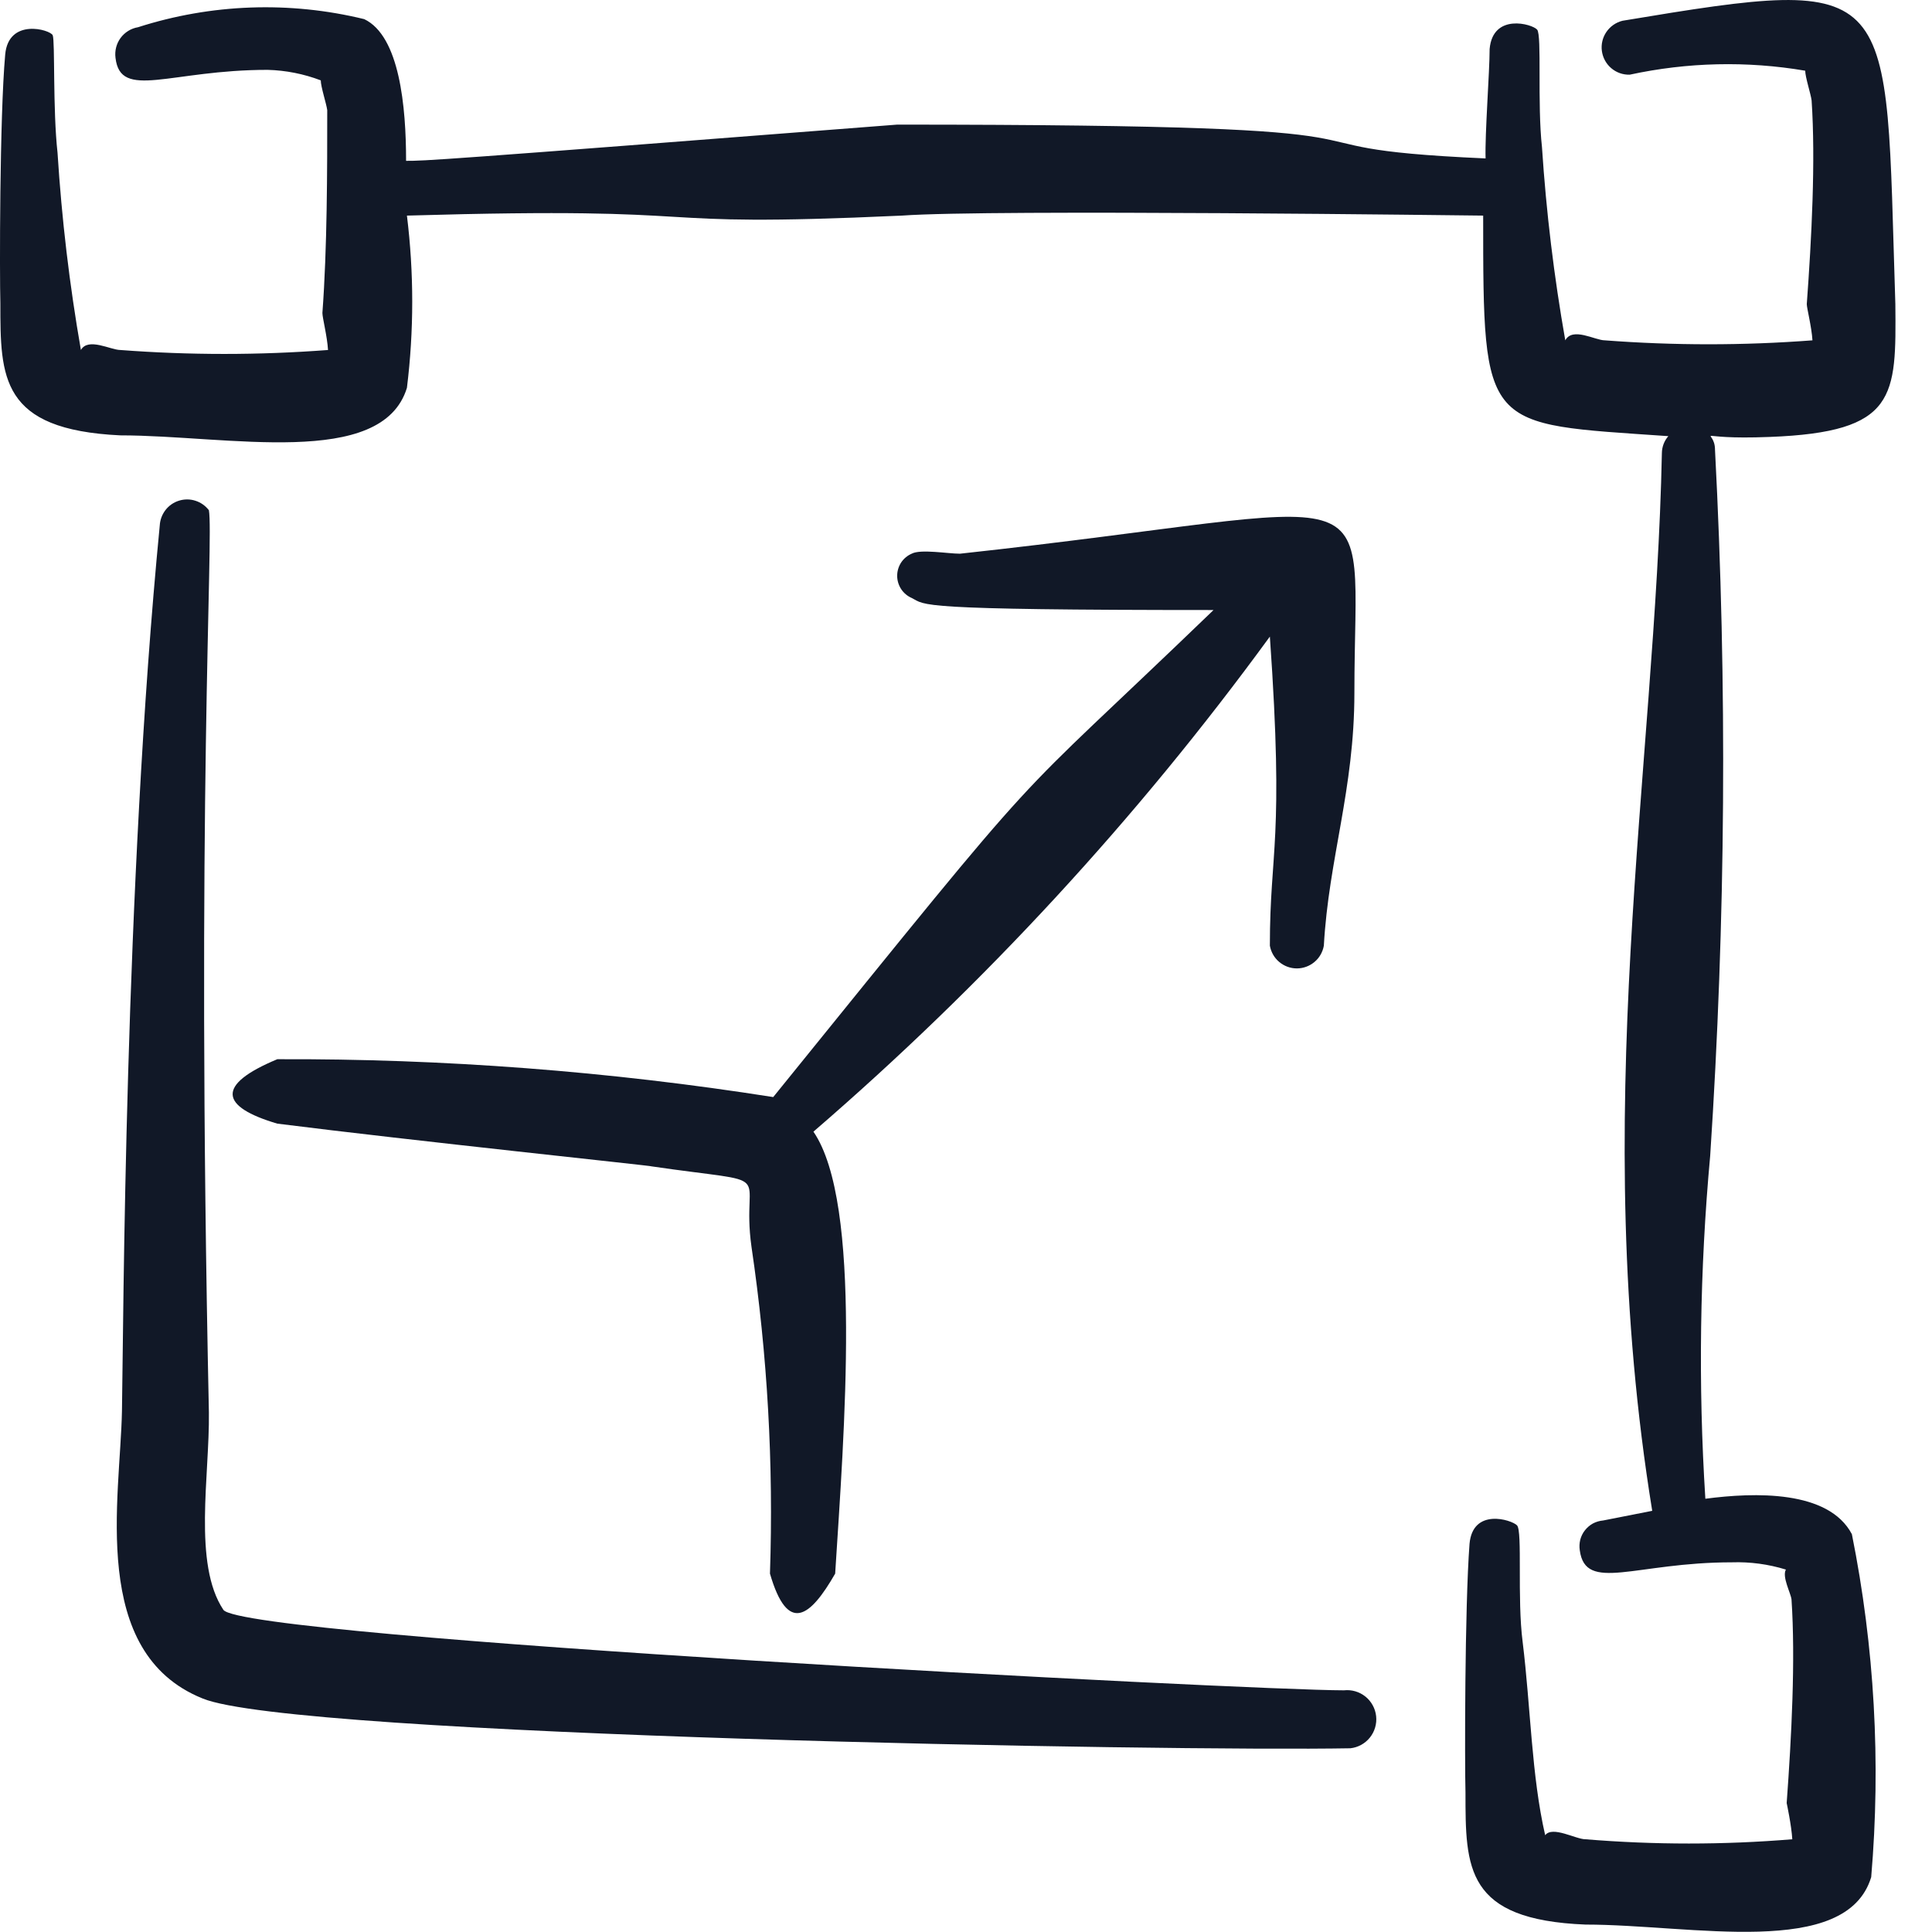 <svg width="32" height="32" viewBox="0 0 32 32" fill="none" xmlns="http://www.w3.org/2000/svg">
<path fill-rule="evenodd" clip-rule="evenodd" d="M31.393 5.037C31.22 -0.296 31.513 -0.429 26.873 0.344C26.765 0.371 26.67 0.437 26.607 0.529C26.544 0.621 26.517 0.734 26.532 0.844C26.547 0.955 26.602 1.057 26.687 1.129C26.772 1.202 26.881 1.24 26.993 1.237C27.949 1.03 28.935 1.007 29.9 1.171C29.9 1.277 29.993 1.557 30.006 1.664C30.073 2.664 30.006 3.944 29.926 5.037C29.926 5.104 30.006 5.411 30.02 5.637C28.875 5.724 27.725 5.724 26.58 5.637C26.42 5.637 26.046 5.411 25.926 5.637C25.739 4.578 25.61 3.51 25.54 2.437C25.46 1.717 25.54 0.584 25.46 0.491C25.38 0.397 24.726 0.211 24.673 0.811C24.673 1.184 24.593 2.224 24.606 2.624C20.393 2.437 24.606 2.064 14.86 2.064C7.153 2.664 7.046 2.664 6.726 2.664C6.726 1.771 6.62 0.597 6.033 0.317C4.796 0.015 3.499 0.062 2.286 0.451C2.171 0.47 2.067 0.534 1.997 0.629C1.928 0.723 1.898 0.841 1.913 0.957C1.993 1.664 2.82 1.157 4.433 1.157C4.734 1.165 5.032 1.224 5.313 1.331C5.313 1.437 5.406 1.717 5.42 1.824C5.42 2.824 5.42 4.104 5.34 5.184C5.34 5.264 5.42 5.571 5.433 5.797C4.288 5.884 3.138 5.884 1.993 5.797C1.833 5.797 1.46 5.584 1.34 5.797C1.151 4.716 1.022 3.626 0.953 2.531C0.873 1.811 0.913 0.677 0.873 0.584C0.833 0.491 0.14 0.291 0.086 0.904C-0.007 1.944 -0.007 4.571 0.006 5.024C0.006 6.251 0.006 7.117 1.993 7.211C3.766 7.211 6.326 7.771 6.74 6.424C6.857 5.476 6.857 4.518 6.74 3.571C12.22 3.411 10.3 3.784 14.94 3.571C16.393 3.464 24.46 3.571 24.566 3.571C24.566 7.157 24.566 7.011 27.633 7.224C27.565 7.301 27.527 7.401 27.526 7.504C27.42 12.731 26.3 18.464 27.366 25.024L26.553 25.184C26.494 25.189 26.437 25.206 26.385 25.233C26.334 25.261 26.288 25.3 26.252 25.346C26.215 25.392 26.189 25.446 26.174 25.503C26.16 25.56 26.157 25.619 26.166 25.677C26.26 26.384 27.086 25.877 28.686 25.877C28.989 25.867 29.291 25.908 29.58 25.997C29.513 26.117 29.66 26.384 29.673 26.491C29.74 27.491 29.673 28.771 29.593 29.864C29.593 29.864 29.673 30.237 29.686 30.464C28.546 30.558 27.4 30.558 26.26 30.464C26.1 30.464 25.713 30.237 25.593 30.397C25.366 29.411 25.353 28.277 25.22 27.197C25.126 26.477 25.22 25.357 25.126 25.264C25.033 25.171 24.393 24.971 24.34 25.571C24.26 26.624 24.26 29.237 24.273 29.691C24.273 30.944 24.273 31.797 26.26 31.877C28.02 31.877 30.58 32.451 30.993 31.091C31.155 29.192 31.048 27.279 30.673 25.411C30.286 24.677 29.06 24.717 28.246 24.824C28.126 22.931 28.153 21.032 28.326 19.144C28.583 15.251 28.61 11.347 28.406 7.451C28.406 7.064 27.953 7.291 29.313 7.237C31.42 7.157 31.406 6.571 31.393 5.037Z" fill="#111827"/>
<path fill-rule="evenodd" clip-rule="evenodd" d="M12.807 18.171C10.09 17.743 7.343 17.533 4.593 17.544C3.567 17.971 3.647 18.331 4.593 18.611C6.807 18.891 10.873 19.317 10.78 19.317C12.967 19.637 12.26 19.317 12.447 20.651C12.712 22.442 12.814 24.254 12.753 26.064C13.047 27.077 13.42 26.784 13.833 26.064C13.98 23.744 14.287 19.931 13.473 18.744C16.298 16.308 18.835 13.557 21.033 10.544C21.273 13.957 21.033 14.064 21.033 15.664C21.052 15.769 21.106 15.865 21.188 15.933C21.27 16.002 21.373 16.04 21.48 16.04C21.587 16.04 21.69 16.002 21.772 15.933C21.854 15.865 21.908 15.769 21.927 15.664C22.007 14.224 22.433 13.077 22.433 11.477C22.433 7.717 23.153 8.384 15.9 9.171C15.7 9.171 15.247 9.091 15.1 9.171C15.029 9.202 14.968 9.253 14.925 9.318C14.883 9.383 14.86 9.459 14.86 9.537C14.86 9.615 14.883 9.691 14.925 9.756C14.968 9.822 15.029 9.873 15.1 9.904C15.34 10.024 15.1 10.104 20.1 10.104C16.46 13.611 17.633 12.211 12.807 18.171Z" fill="#111827"/>
<path fill-rule="evenodd" clip-rule="evenodd" d="M22.26 27.997C20.66 27.997 4.02 27.131 3.7 26.664C3.193 25.904 3.473 24.437 3.46 23.397C3.246 13.317 3.54 8.917 3.46 8.451C3.403 8.377 3.326 8.322 3.237 8.294C3.148 8.265 3.053 8.265 2.964 8.293C2.876 8.32 2.797 8.375 2.741 8.448C2.684 8.522 2.651 8.611 2.646 8.704C2.06 14.744 2.046 21.931 2.02 23.371C1.993 24.811 1.473 27.371 3.353 28.131C4.846 28.757 19.433 29.011 22.366 28.957C22.494 28.943 22.61 28.879 22.69 28.779C22.77 28.679 22.807 28.551 22.793 28.424C22.779 28.297 22.715 28.18 22.615 28.1C22.515 28.02 22.387 27.983 22.26 27.997Z" fill="#111827"/>
</svg>

